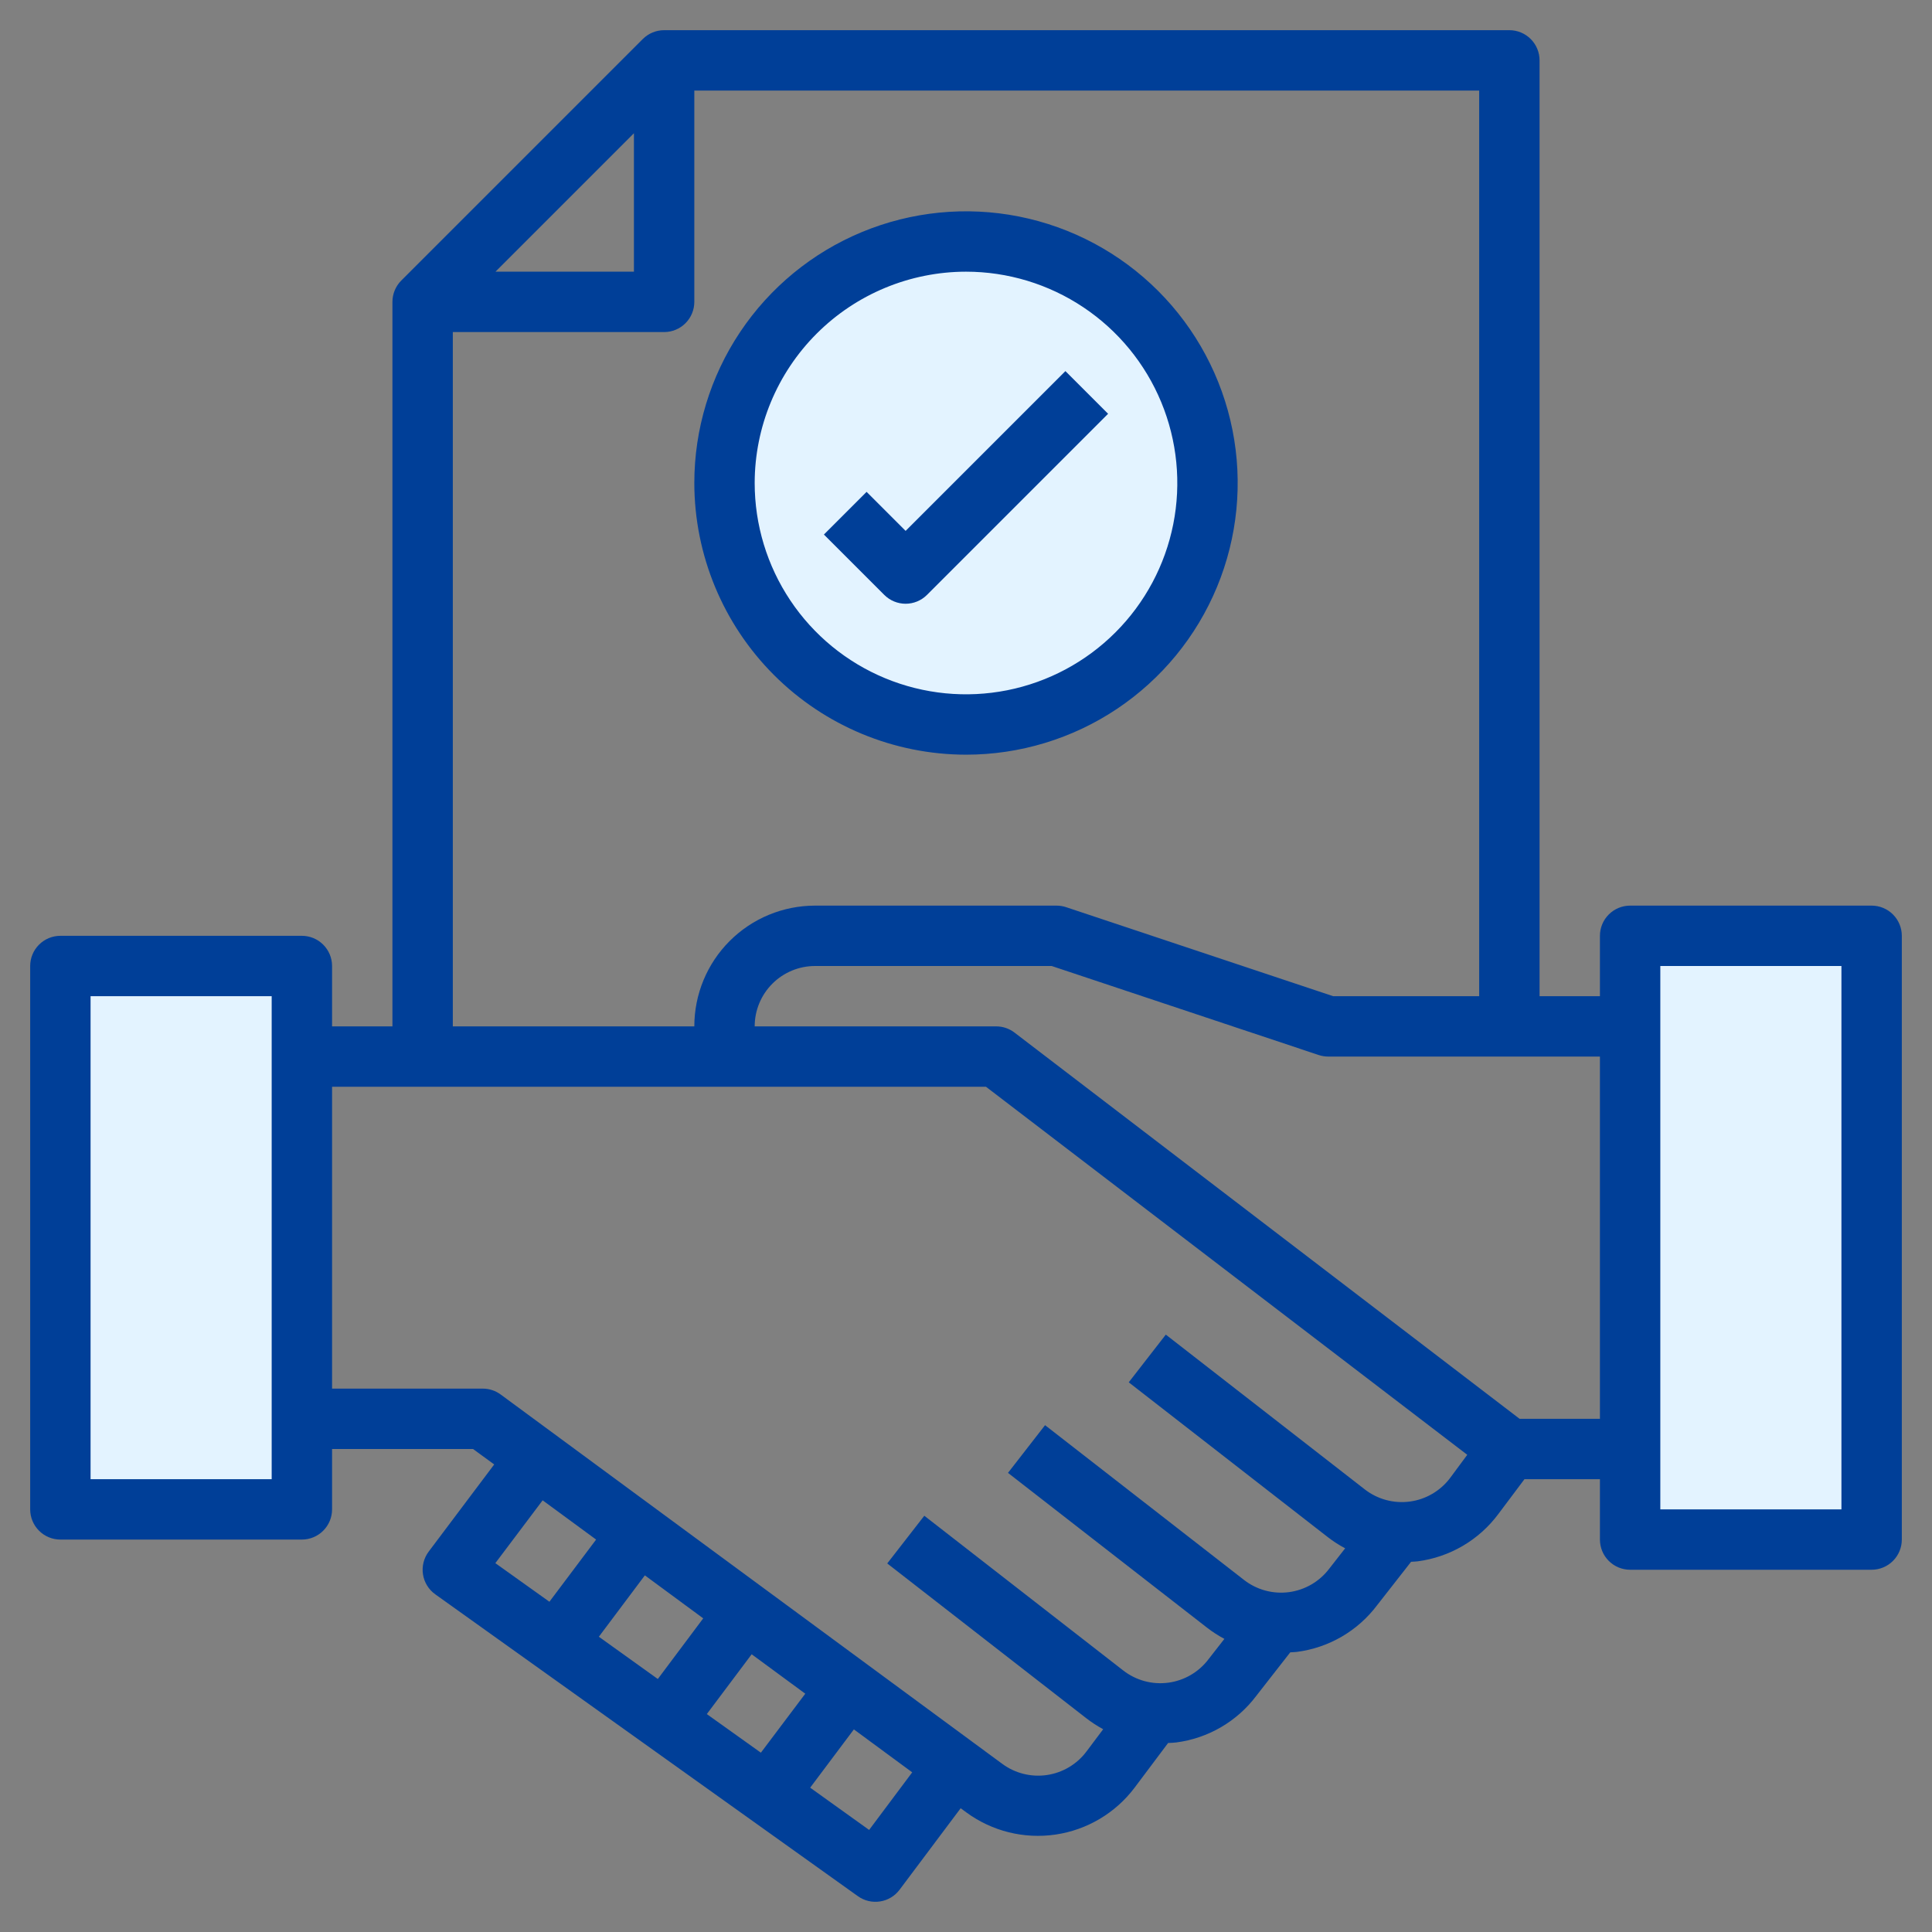 <svg width="148" height="148" viewBox="0 0 148 148" fill="none" xmlns="http://www.w3.org/2000/svg">
<rect x="0" y="0" width="148" height="148" fill="#808080" stroke="none"/>
<path d="M124.875 71.688H143.375V117.938H124.875V71.688Z" fill="#E3F3FF"/>
<path d="M4.625 74H23.125V115.625H4.625V74Z" fill="#E3F3FF"/>
<path d="M74 55.5C84.217 55.5 92.5 47.217 92.5 37C92.5 26.783 84.217 18.5 74 18.5C63.783 18.5 55.5 26.783 55.5 37C55.5 47.217 63.783 55.5 74 55.5Z" fill="#E3F3FF"/>
<path d="M143.375 69.375H124.875C124.262 69.375 123.673 69.619 123.24 70.052C122.806 70.486 122.562 71.074 122.562 71.688V76.312H117.938V4.625C117.938 4.012 117.694 3.423 117.26 2.99C116.827 2.556 116.238 2.312 115.625 2.312H50.875C50.262 2.313 49.674 2.556 49.24 2.99L30.74 21.49C30.306 21.924 30.063 22.512 30.062 23.125V78.625H25.438V74C25.438 73.387 25.194 72.799 24.76 72.365C24.326 71.931 23.738 71.688 23.125 71.688H4.625C4.012 71.688 3.423 71.931 2.99 72.365C2.556 72.799 2.312 73.387 2.312 74V115.625C2.312 116.238 2.556 116.827 2.99 117.26C3.423 117.694 4.012 117.938 4.625 117.938H23.125C23.738 117.938 24.326 117.694 24.76 117.26C25.194 116.827 25.438 116.238 25.438 115.625V111H36.239L37.858 112.184L32.837 118.863C32.653 119.109 32.519 119.39 32.444 119.689C32.369 119.988 32.355 120.299 32.402 120.604C32.449 120.909 32.557 121.201 32.719 121.463C32.88 121.726 33.093 121.953 33.344 122.132L65.719 145.257C66.21 145.608 66.82 145.753 67.416 145.66C68.013 145.568 68.55 145.246 68.912 144.762L73.591 138.519L74.028 138.84C75.994 140.282 78.449 140.891 80.861 140.536C83.272 140.181 85.448 138.891 86.915 136.944L89.482 133.521C89.688 133.508 89.894 133.508 90.102 133.48C91.313 133.323 92.481 132.925 93.536 132.31C94.591 131.695 95.513 130.875 96.246 129.898L98.839 126.577C99.01 126.563 99.181 126.565 99.352 126.542C100.563 126.385 101.73 125.988 102.786 125.373C103.841 124.758 104.762 123.939 105.496 122.963L108.095 119.64C108.264 119.626 108.433 119.628 108.602 119.605C109.82 119.445 110.994 119.043 112.054 118.422C113.115 117.801 114.039 116.973 114.774 115.988L116.781 113.312H122.562V117.938C122.562 118.551 122.806 119.139 123.24 119.573C123.673 120.006 124.262 120.25 124.875 120.25H143.375C143.988 120.25 144.577 120.006 145.01 119.573C145.444 119.139 145.688 118.551 145.688 117.938V71.688C145.688 71.074 145.444 70.486 145.01 70.052C144.577 69.619 143.988 69.375 143.375 69.375ZM20.812 113.312H6.938V76.312H20.812V113.312ZM48.562 10.207V20.812H37.957L48.562 10.207ZM34.688 25.438H50.875C51.488 25.438 52.077 25.194 52.51 24.76C52.944 24.326 53.188 23.738 53.188 23.125V6.938H113.312V76.312H102.125L81.668 69.493C81.433 69.415 81.186 69.375 80.938 69.375H62.438C59.984 69.375 57.632 70.35 55.897 72.084C54.162 73.819 53.188 76.172 53.188 78.625H34.688V25.438ZM41.569 114.931L45.665 117.938L42.087 122.701L37.946 119.744L41.569 114.931ZM61.688 129.745L58.287 134.264L54.145 131.306L57.581 126.725L61.688 129.745ZM50.392 128.619L45.875 125.381L49.4 120.68L53.87 123.973L50.392 128.619ZM66.579 140.181L62.063 136.944L65.411 132.479L69.879 135.769L66.579 140.181ZM111.086 113.218C110.717 113.709 110.254 114.122 109.724 114.432C109.194 114.743 108.608 114.945 107.999 115.026C107.39 115.107 106.771 115.067 106.178 114.906C105.586 114.746 105.031 114.469 104.546 114.092L89.306 102.238L86.467 105.892L101.706 117.743C102.126 118.07 102.574 118.359 103.045 118.608L101.836 120.155C101.467 120.646 101.004 121.059 100.474 121.37C99.944 121.68 99.358 121.882 98.749 121.964C98.14 122.045 97.521 122.004 96.928 121.844C96.335 121.683 95.781 121.407 95.296 121.029L80.056 109.175L77.217 112.829L92.456 124.681C92.876 125.007 93.323 125.296 93.793 125.546L92.586 127.093C92.217 127.584 91.754 127.997 91.224 128.307C90.694 128.618 90.108 128.82 89.499 128.901C88.89 128.982 88.271 128.942 87.678 128.781C87.085 128.621 86.531 128.344 86.046 127.967L70.806 116.113L67.967 119.767L83.206 131.618C83.616 131.936 84.051 132.22 84.508 132.467L83.227 134.174C82.495 135.15 81.407 135.797 80.2 135.975C78.993 136.152 77.764 135.846 76.782 135.122L38.371 106.838C37.975 106.541 37.495 106.378 37 106.375H25.438V83.25H75.529L112.399 111.444L111.086 113.218ZM116.409 108.688L77.716 79.101C77.314 78.792 76.82 78.624 76.312 78.625H57.812C57.812 77.398 58.3 76.222 59.167 75.355C60.035 74.487 61.211 74 62.438 74H80.563L101.019 80.82C101.255 80.898 101.502 80.938 101.75 80.938H122.562V108.688H116.409ZM141.062 115.625H127.188V74H141.062V115.625Z" fill="#003F98"/>
<path d="M74 57.812C78.116 57.812 82.14 56.592 85.563 54.305C88.985 52.018 91.653 48.768 93.228 44.965C94.803 41.162 95.216 36.977 94.413 32.94C93.609 28.902 91.627 25.194 88.717 22.283C85.806 19.373 82.097 17.39 78.06 16.587C74.023 15.784 69.838 16.197 66.035 17.772C62.232 19.347 58.982 22.015 56.695 25.437C54.408 28.86 53.188 32.884 53.188 37C53.194 42.518 55.388 47.808 59.29 51.71C63.192 55.612 68.482 57.806 74 57.812ZM74 20.812C77.202 20.812 80.331 21.762 82.993 23.541C85.655 25.319 87.73 27.847 88.955 30.805C90.18 33.763 90.501 37.018 89.876 40.158C89.252 43.298 87.71 46.182 85.446 48.446C83.182 50.71 80.298 52.252 77.158 52.877C74.018 53.501 70.763 53.181 67.805 51.955C64.847 50.73 62.319 48.655 60.541 45.993C58.762 43.331 57.812 40.202 57.812 37C57.817 32.708 59.524 28.594 62.559 25.559C65.594 22.524 69.708 20.817 74 20.812Z" fill="#003F98"/>
<path d="M69.375 46.25C69.988 46.25 70.576 46.006 71.01 45.573L84.885 31.698L81.615 28.428L69.375 40.668L66.385 37.678L63.115 40.948L67.74 45.573C68.174 46.006 68.762 46.25 69.375 46.25Z" fill="#003F98"/>
</svg>
